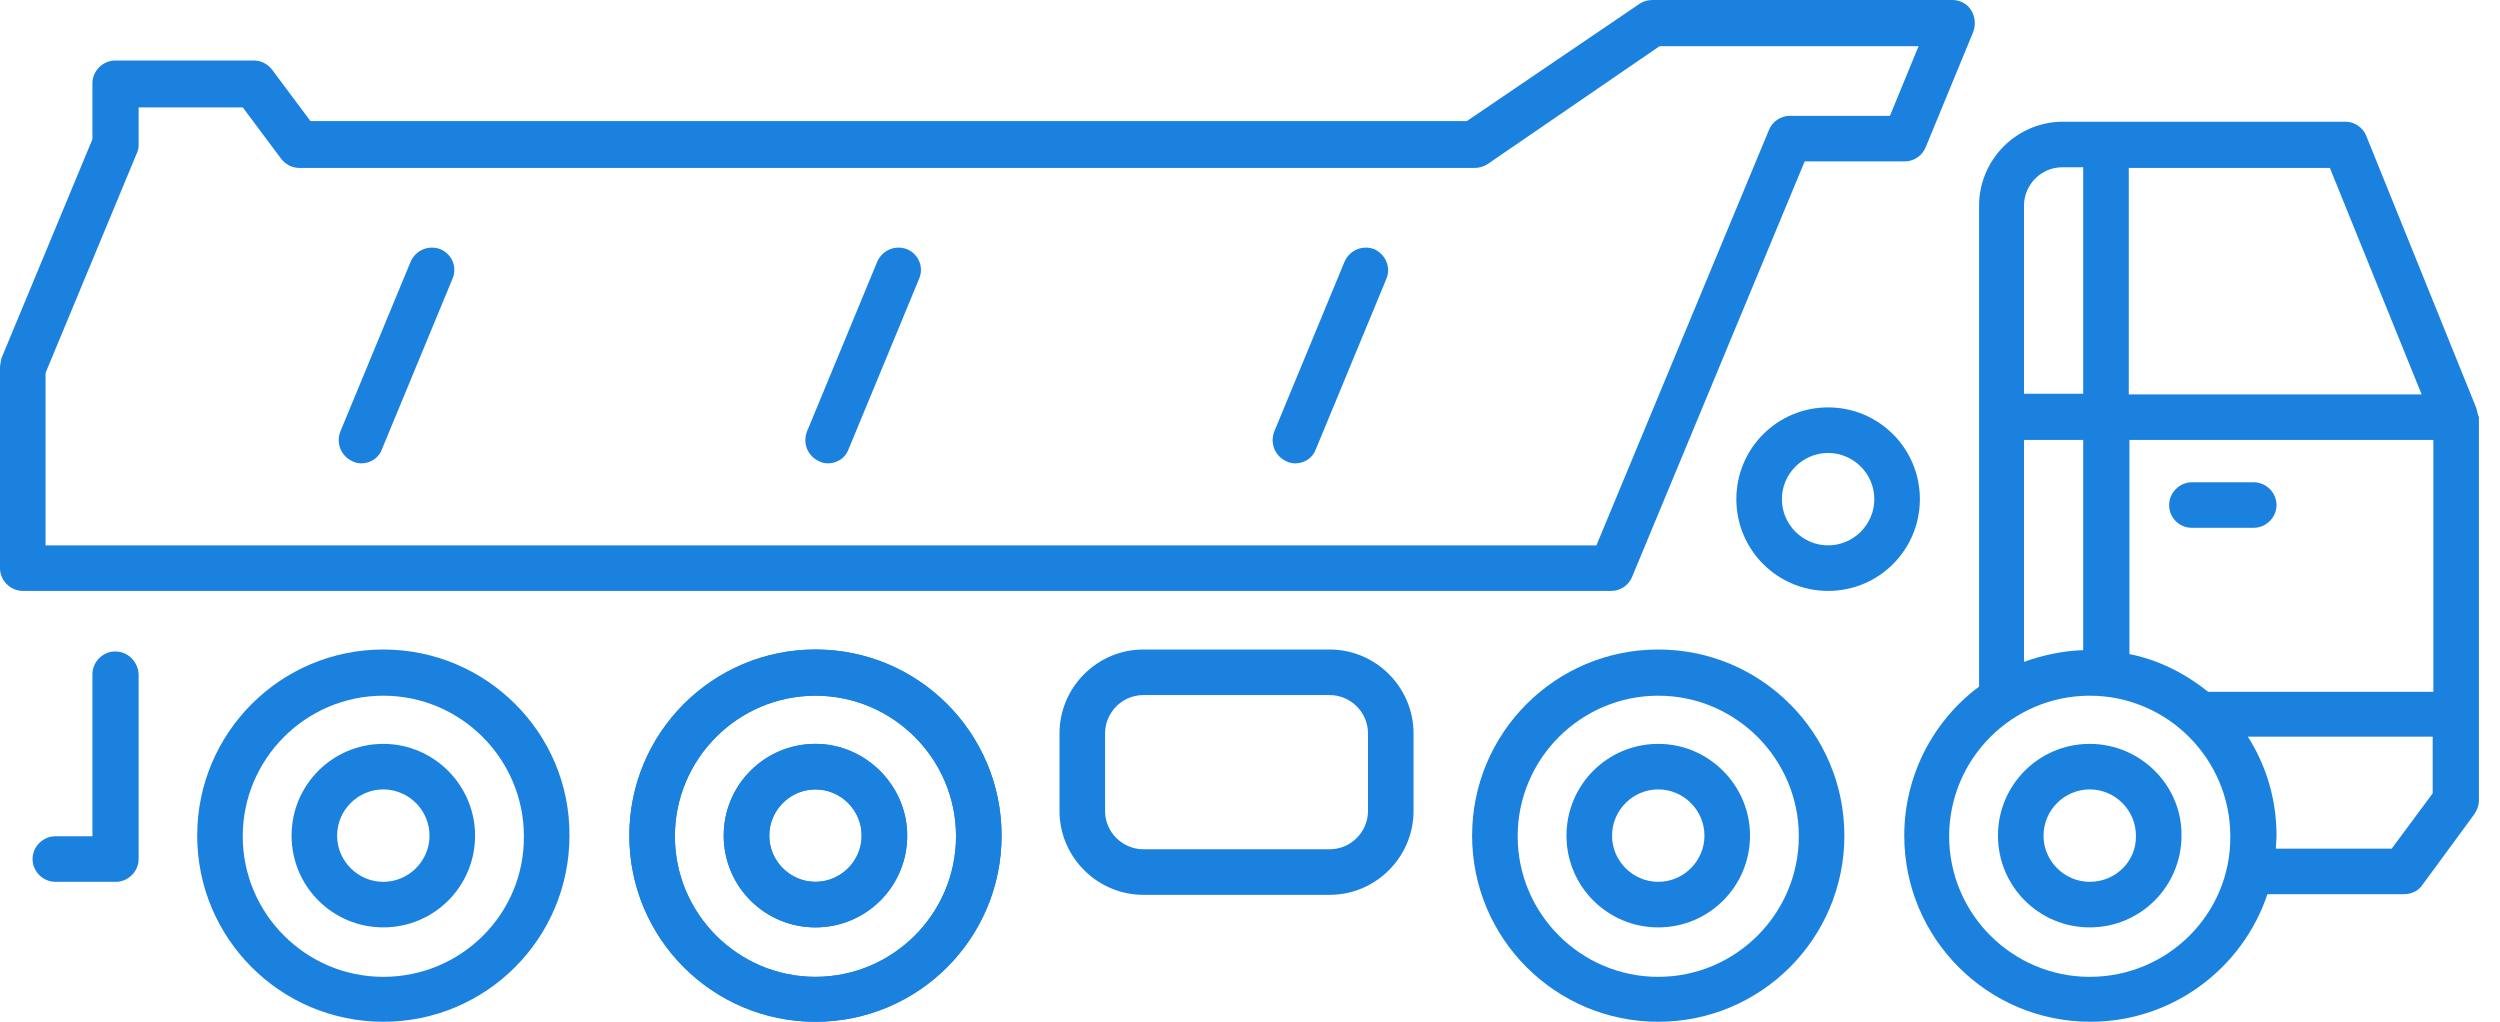 <?xml version="1.0" encoding="utf-8"?>
<!-- Generator: Adobe Illustrator 22.0.1, SVG Export Plug-In . SVG Version: 6.00 Build 0)  -->
<svg width="115" height="47" viewBox="0 0 115 47" fill="none" xmlns="http://www.w3.org/2000/svg">
<path d="M37.511 29.877C32.781 29.877 28.949 33.709 28.949 38.439C28.949 43.169 32.781 47.001 37.511 47.001C42.241 47.001 46.073 43.169 46.073 38.439C46.073 33.709 42.241 29.877 37.511 29.877ZM37.511 44.935C33.949 44.935 31.045 42.031 31.045 38.469C31.045 34.906 33.949 32.002 37.511 32.002C41.074 32.002 43.977 34.906 43.977 38.469C43.977 42.031 41.074 44.935 37.511 44.935Z" fill="#1B81DF"/>
<path d="M37.511 34.218C35.176 34.218 33.29 36.104 33.29 38.439C33.29 40.774 35.176 42.66 37.511 42.66C39.846 42.66 41.732 40.774 41.732 38.439C41.732 36.134 39.816 34.218 37.511 34.218ZM37.511 40.564C36.343 40.564 35.386 39.606 35.386 38.439C35.386 37.271 36.343 36.313 37.511 36.313C38.679 36.313 39.637 37.271 39.637 38.439C39.637 39.606 38.679 40.564 37.511 40.564Z" fill="#1B81DF"/>
<path d="M61.161 29.877H52.599C50.474 29.877 48.737 31.613 48.737 33.739V37.301C48.737 39.427 50.474 41.163 52.599 41.163H61.161C63.287 41.163 65.023 39.427 65.023 37.301V33.739C65.023 31.613 63.287 29.877 61.161 29.877ZM62.928 37.301C62.928 38.259 62.149 39.067 61.161 39.067H52.599C51.641 39.067 50.833 38.289 50.833 37.301V33.739C50.833 32.781 51.611 31.973 52.599 31.973H61.161C62.119 31.973 62.928 32.751 62.928 33.739V37.301Z" fill="#1B81DF"/>
<path d="M5.299 29.967C4.73 29.967 4.251 30.446 4.251 31.015V38.469H2.545C1.976 38.469 1.497 38.948 1.497 39.517C1.497 40.085 1.976 40.564 2.545 40.564H5.329C5.898 40.564 6.377 40.085 6.377 39.517V31.015C6.347 30.446 5.898 29.967 5.299 29.967Z" fill="#1B81DF"/>
<path d="M100.828 24.279H103.672C104.241 24.279 104.72 23.8 104.72 23.231C104.72 22.663 104.241 22.184 103.672 22.184H100.828C100.259 22.184 99.78 22.663 99.78 23.231C99.78 23.8 100.229 24.279 100.828 24.279Z" fill="#1B81DF"/>
<path d="M113.91 18.771L108.851 6.257C108.701 5.868 108.312 5.599 107.893 5.599H94.9C92.775 5.599 91.038 7.335 91.038 9.46V31.583C88.943 33.14 87.596 35.655 87.596 38.439C87.596 43.169 91.427 47.001 96.158 47.001C99.93 47.001 103.163 44.546 104.3 41.133H110.587C110.916 41.133 111.246 40.983 111.425 40.714L113.82 37.451C113.94 37.271 114.03 37.062 114.03 36.822V19.19C114 19.16 113.91 18.771 113.91 18.771ZM97.924 7.724H107.174L111.395 18.142H97.924V7.724ZM93.104 9.46C93.104 8.502 93.882 7.694 94.87 7.694H95.828V18.112H93.104V9.46ZM93.104 20.238H95.828V29.907C94.87 29.937 93.942 30.146 93.104 30.446V20.238ZM96.128 44.935C92.565 44.935 89.661 42.031 89.661 38.469C89.661 34.906 92.565 32.002 96.128 32.002C99.69 32.002 102.594 34.906 102.594 38.469C102.624 42.031 99.72 44.935 96.128 44.935ZM111.904 36.493L110.018 39.038H104.69C104.69 38.828 104.72 38.648 104.72 38.439C104.72 36.762 104.241 35.206 103.402 33.888H111.904V36.493ZM111.904 31.823H101.576C100.528 30.985 99.301 30.356 97.954 30.087V20.238H111.934V31.823H111.904Z" fill="#1B81DF"/>
<path d="M96.128 34.218C93.793 34.218 91.906 36.104 91.906 38.439C91.906 40.774 93.793 42.66 96.128 42.66C98.463 42.66 100.349 40.774 100.349 38.439C100.379 36.134 98.463 34.218 96.128 34.218ZM96.128 40.564C94.96 40.564 94.002 39.606 94.002 38.439C94.002 37.271 94.96 36.313 96.128 36.313C97.295 36.313 98.253 37.271 98.253 38.439C98.283 39.606 97.325 40.564 96.128 40.564Z" fill="#1B81DF"/>
<path d="M76.279 34.218C73.944 34.218 72.058 36.104 72.058 38.439C72.058 40.774 73.944 42.66 76.279 42.66C78.615 42.66 80.501 40.774 80.501 38.439C80.501 36.134 78.615 34.218 76.279 34.218ZM76.279 40.564C75.112 40.564 74.154 39.606 74.154 38.439C74.154 37.271 75.112 36.313 76.279 36.313C77.447 36.313 78.405 37.271 78.405 38.439C78.405 39.606 77.447 40.564 76.279 40.564Z" fill="#1B81DF"/>
<path d="M76.279 29.877C71.549 29.877 67.717 33.709 67.717 38.439C67.717 43.169 71.549 47.001 76.279 47.001C81.01 47.001 84.841 43.169 84.841 38.439C84.841 33.709 81.01 29.877 76.279 29.877ZM76.279 44.935C72.717 44.935 69.813 42.031 69.813 38.469C69.813 34.906 72.717 32.002 76.279 32.002C79.842 32.002 82.746 34.906 82.746 38.469C82.746 42.031 79.842 44.935 76.279 44.935Z" fill="#1B81DF"/>
<path d="M37.511 29.877C32.781 29.877 28.949 33.709 28.949 38.439C28.949 43.169 32.781 47.001 37.511 47.001C42.241 47.001 46.073 43.169 46.073 38.439C46.073 33.709 42.241 29.877 37.511 29.877ZM37.511 44.935C33.949 44.935 31.045 42.031 31.045 38.469C31.045 34.906 33.949 32.002 37.511 32.002C41.074 32.002 43.977 34.906 43.977 38.469C43.977 42.031 41.074 44.935 37.511 44.935Z" fill="#1B81DF"/>
<path d="M37.511 34.218C35.176 34.218 33.29 36.104 33.29 38.439C33.29 40.774 35.176 42.66 37.511 42.66C39.846 42.66 41.732 40.774 41.732 38.439C41.732 36.134 39.816 34.218 37.511 34.218ZM37.511 40.564C36.343 40.564 35.386 39.606 35.386 38.439C35.386 37.271 36.343 36.313 37.511 36.313C38.679 36.313 39.637 37.271 39.637 38.439C39.637 39.606 38.679 40.564 37.511 40.564Z" fill="#1B81DF"/>
<path d="M17.633 29.877C12.903 29.877 9.071 33.709 9.071 38.439C9.071 43.169 12.903 47.001 17.633 47.001C22.363 47.001 26.195 43.169 26.195 38.439C26.225 33.709 22.363 29.877 17.633 29.877ZM17.633 44.935C14.07 44.935 11.166 42.031 11.166 38.469C11.166 34.906 14.07 32.002 17.633 32.002C21.195 32.002 24.099 34.906 24.099 38.469C24.129 42.031 21.225 44.935 17.633 44.935Z" fill="#1B81DF"/>
<path d="M17.633 34.218C15.298 34.218 13.412 36.104 13.412 38.439C13.412 40.774 15.298 42.66 17.633 42.66C19.968 42.66 21.854 40.774 21.854 38.439C21.854 36.134 19.968 34.218 17.633 34.218ZM17.633 40.564C16.465 40.564 15.507 39.606 15.507 38.439C15.507 37.271 16.465 36.313 17.633 36.313C18.8 36.313 19.758 37.271 19.758 38.439C19.758 39.606 18.8 40.564 17.633 40.564Z" fill="#1B81DF"/>
<path d="M84.093 18.74C81.758 18.74 79.872 20.626 79.872 22.961C79.872 25.296 81.758 27.182 84.093 27.182C86.428 27.182 88.314 25.296 88.314 22.961C88.314 20.626 86.428 18.74 84.093 18.74ZM84.093 25.087C82.925 25.087 81.967 24.129 81.967 22.961C81.967 21.794 82.925 20.836 84.093 20.836C85.26 20.836 86.219 21.794 86.219 22.961C86.219 24.129 85.26 25.087 84.093 25.087Z" fill="#1B81DF"/>
<path d="M20.267 11.466C19.729 11.256 19.13 11.496 18.89 12.035L15.657 19.848C15.447 20.387 15.687 20.986 16.226 21.225C16.346 21.285 16.495 21.315 16.615 21.315C17.034 21.315 17.423 21.076 17.573 20.656L20.806 12.843C21.046 12.304 20.806 11.706 20.267 11.466Z" fill="#1B81DF"/>
<path d="M41.732 11.466C41.193 11.256 40.594 11.496 40.355 12.035L37.122 19.848C36.912 20.387 37.152 20.986 37.691 21.225C37.81 21.285 37.96 21.315 38.08 21.315C38.499 21.315 38.888 21.076 39.038 20.656L42.271 12.843C42.511 12.304 42.271 11.706 41.732 11.466Z" fill="#1B81DF"/>
<path d="M63.227 11.466C62.688 11.256 62.089 11.496 61.85 12.035L58.617 19.848C58.407 20.387 58.647 20.986 59.185 21.225C59.305 21.285 59.455 21.315 59.575 21.315C59.994 21.315 60.383 21.076 60.533 20.656L63.766 12.843C64.005 12.304 63.736 11.706 63.227 11.466Z" fill="#1B81DF"/>
<path d="M75.082 26.524L83.015 7.424H87.626C88.045 7.424 88.434 7.155 88.584 6.766L90.769 1.467C90.889 1.138 90.859 0.778 90.679 0.479C90.499 0.18 90.17 0 89.811 0H76.01C75.8 0 75.591 0.06 75.411 0.18L67.478 5.568H14.28L12.514 3.203C12.304 2.934 12.005 2.784 11.675 2.784H5.299C4.73 2.784 4.251 3.263 4.251 3.832V6.406L0.06 16.495C0.03 16.674 0 16.794 0 16.944V26.134C0 26.703 0.479 27.182 1.048 27.182H74.124C74.543 27.182 74.932 26.913 75.082 26.524ZM2.096 25.087V17.154L6.287 7.065C6.347 6.945 6.377 6.796 6.377 6.676V4.939H11.166L12.933 7.304C13.142 7.574 13.442 7.724 13.771 7.724H67.837C68.047 7.724 68.256 7.664 68.436 7.544L76.339 2.125H88.254L86.937 5.329H82.327C81.908 5.329 81.518 5.598 81.369 5.987L73.435 25.087H2.096Z" fill="#1B81DF"/>
</svg>
